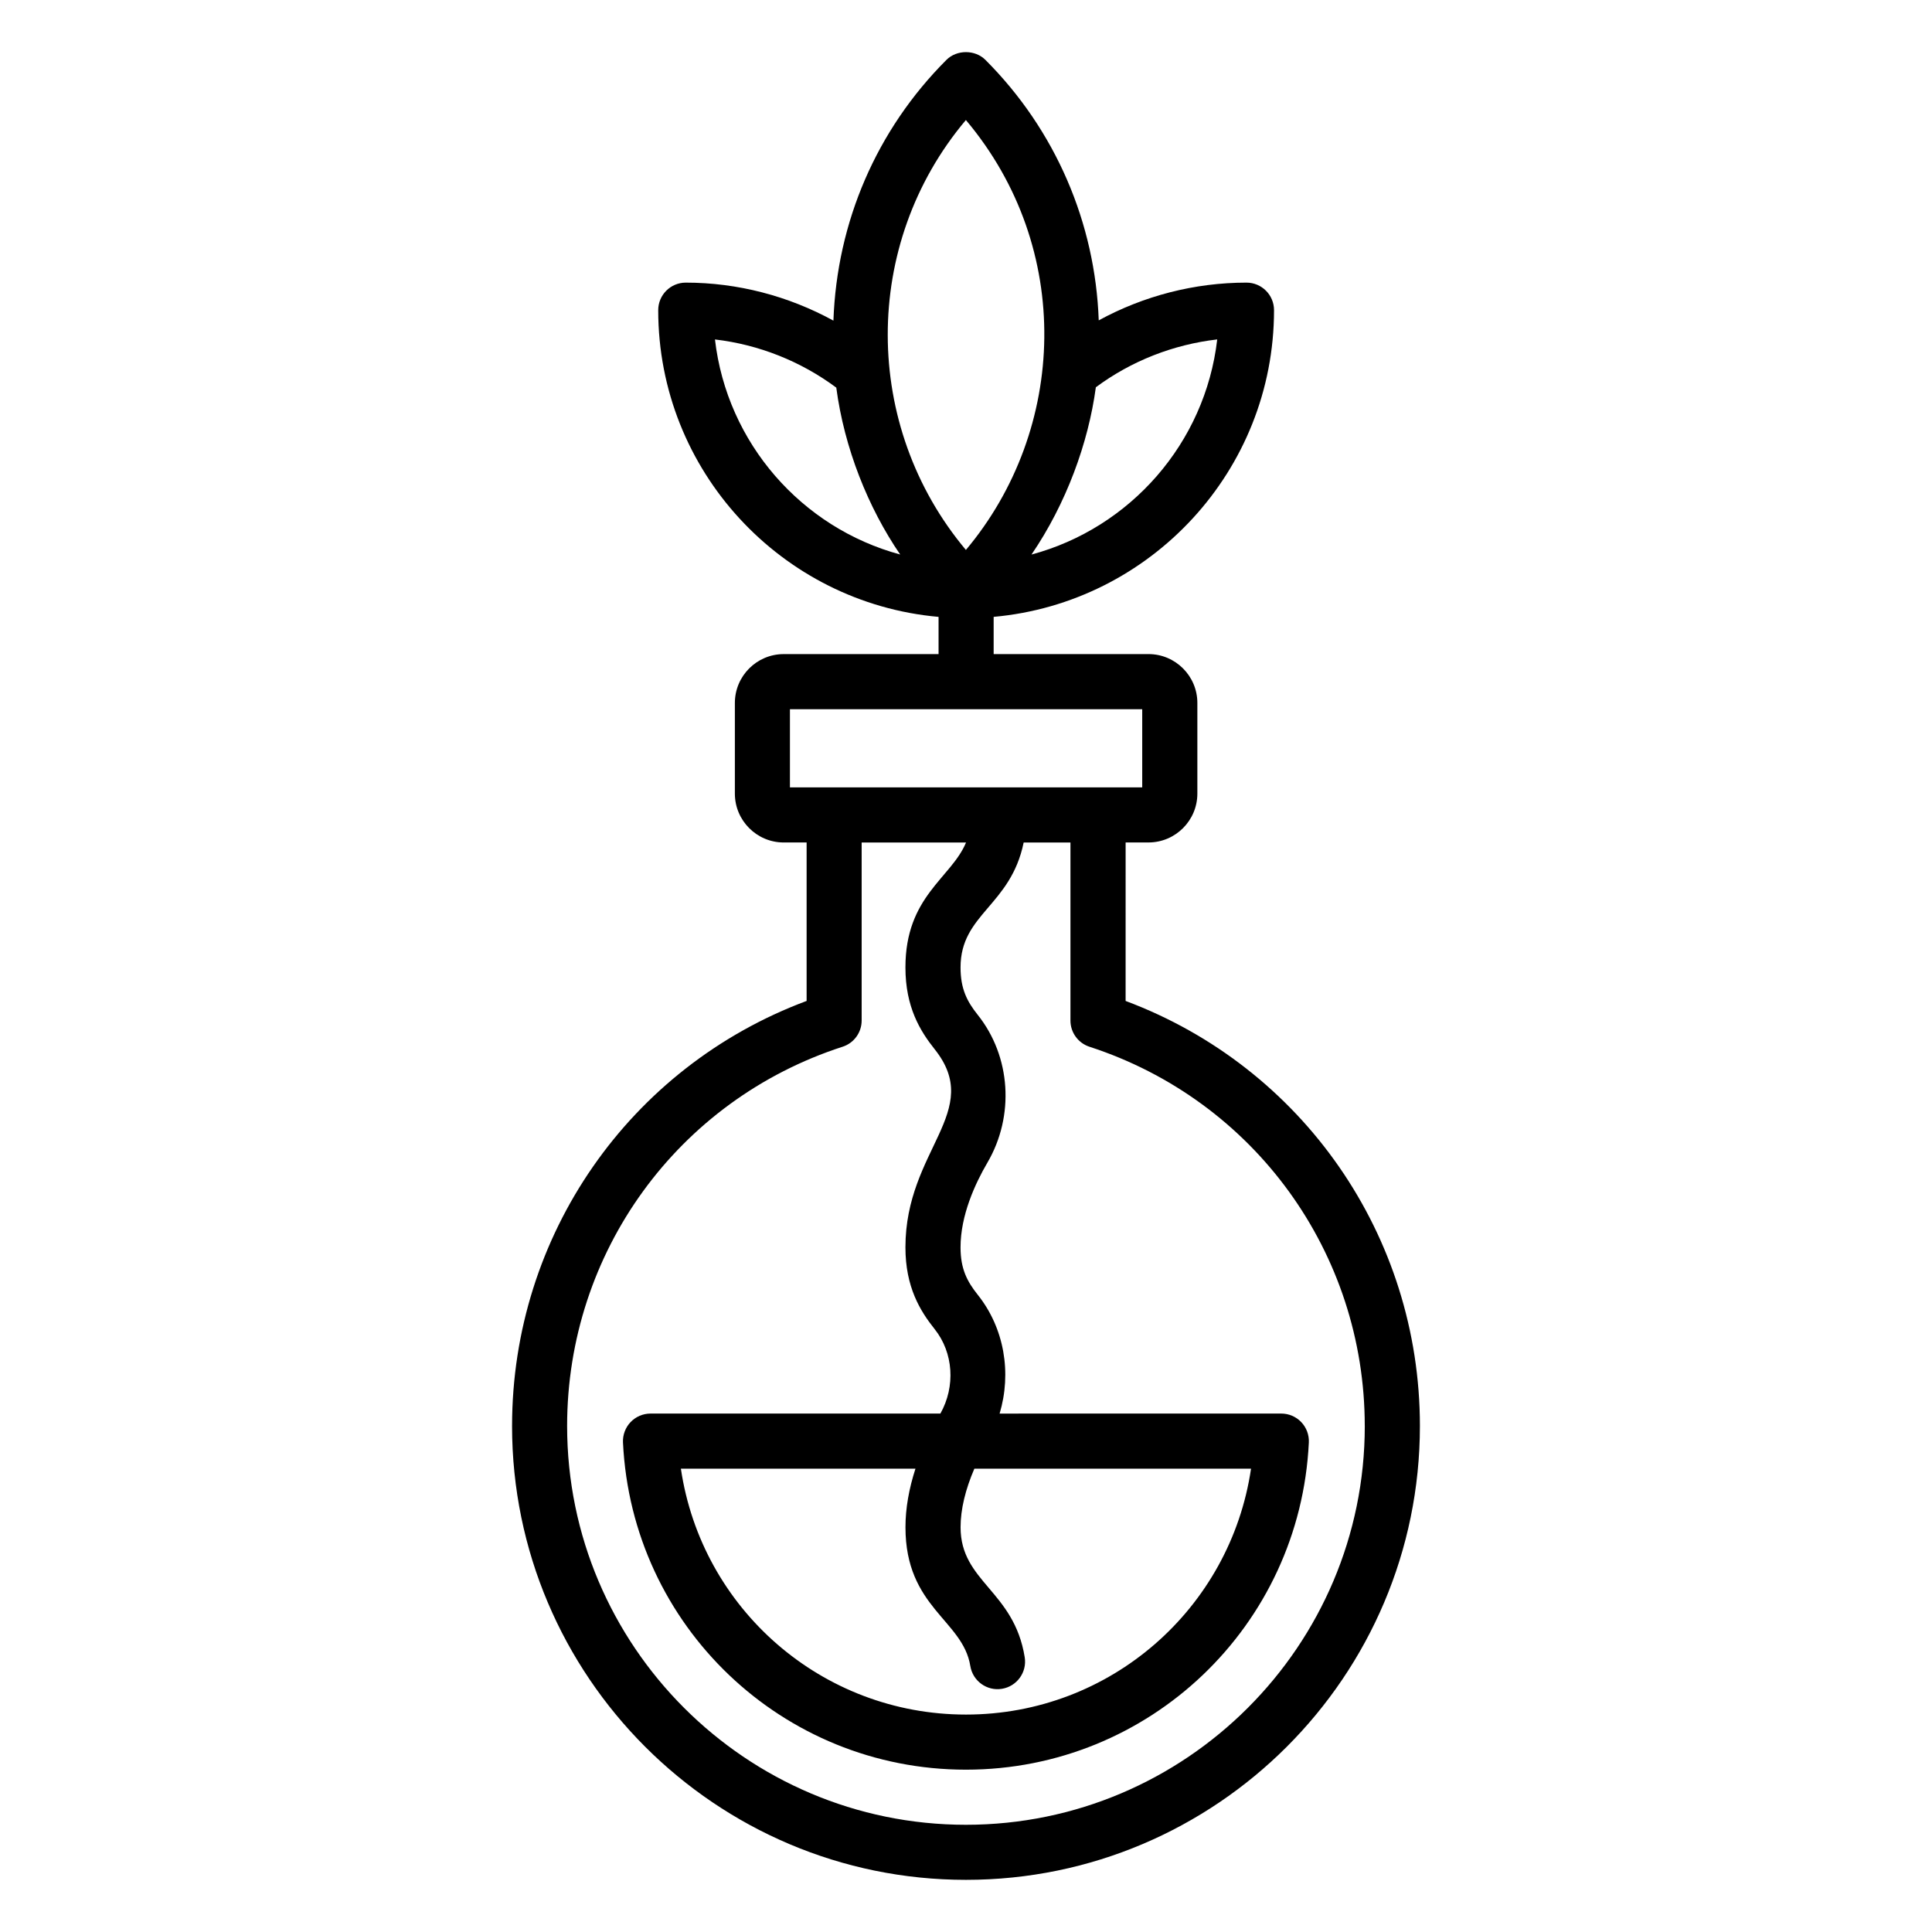 <?xml version="1.0" encoding="UTF-8"?>
<!-- Uploaded to: SVG Repo, www.svgrepo.com, Generator: SVG Repo Mixer Tools -->
<svg fill="#000000" width="800px" height="800px" version="1.1" viewBox="144 144 512 512" xmlns="http://www.w3.org/2000/svg">
 <path d="m279.7 521.89c0 66.328 53.965 120.29 120.29 120.29 66.336 0 120.3-53.965 120.3-120.29 0-50.484-31.125-95.086-77.992-112.63l0.004-42h6.062c7.137 0 12.949-5.812 12.949-12.949v-24.023c0-7.137-5.812-12.949-12.949-12.949h-41.035v-9.863c41.586-3.734 74.301-38.738 74.301-81.277 0-4.035-3.266-7.301-7.301-7.301-13.762 0-27.242 3.508-39.152 10-0.926-25.816-11.406-50.398-30.035-69.031-2.738-2.738-7.586-2.738-10.324 0-18.547 18.555-29.027 42.988-29.953 69.102-11.938-6.539-25.414-10.07-39.129-10.07-4.035 0-7.301 3.266-7.301 7.301 0 42.57 32.719 77.59 74.293 81.281v9.859l-41.039 0.004c-7.137 0-12.941 5.812-12.941 12.949v24.023c0 7.137 5.805 12.949 12.941 12.949h6.074v41.992c-46.906 17.488-78.059 62.094-78.059 112.64zm137.66-230.93c9.203-13.504 15.059-29.539 17.051-44.328 9.375-6.961 20.508-11.332 32.164-12.68-3.18 27.5-23.066 49.984-49.215 57.008zm-17.391-115.15c28.605 33.93 26.812 82.012 0.004 113.93-27.492-32.773-27.738-81.031-0.004-113.93zm-66.496 58.148c11.609 1.363 22.738 5.769 32.152 12.77 2.113 15.996 8.438 31.828 16.934 44.223-26.086-7.043-45.906-29.508-49.086-56.992zm172.21 287.94c0 58.277-47.418 105.69-105.7 105.69s-105.69-47.41-105.69-105.69c0-45.984 29.336-86.371 73-100.5 3.016-0.969 5.055-3.777 5.055-6.945v-47.176h27.66c-3.926 9.445-16.059 14.195-16.059 33.098 0 10.539 3.914 16.863 7.742 21.676 13.188 16.535-7.742 26.566-7.742 52.5 0 10.555 3.914 16.879 7.742 21.676 4.984 6.25 5.566 15.195 1.523 22.383h-76.82c-1.996 0-3.906 0.82-5.285 2.262-1.375 1.449-2.102 3.394-2.012 5.391 2.324 48.629 42.246 86.719 90.887 86.719 48.629 0 88.547-38.09 90.871-86.719 0.094-1.996-0.633-3.941-2.012-5.391-1.375-1.441-3.289-2.262-5.285-2.262l-74.652 0.004c3.223-10.77 1.262-22.645-5.805-31.496-2.809-3.523-4.551-6.852-4.551-12.562 0-8.5 3.871-16.887 7.117-22.434 7.258-12.406 6.231-28.16-2.559-39.176-2.816-3.531-4.555-6.867-4.555-12.57 0-14.219 13.277-16.266 16.727-33.098h12.398v47.176c0 3.164 2.039 5.969 5.043 6.945 43.637 14.188 72.953 54.574 72.953 100.5zm-104.54 63.602c0.645 4.012 4.43 6.699 8.363 6.055 3.984-0.641 6.695-4.387 6.055-8.363-2.84-17.684-17-19.953-17-34.453 0-4.75 1.289-10.031 3.656-15.523h73.32c-5.484 37.105-37.301 65.164-75.539 65.164-38.246 0-70.07-28.059-75.555-65.164h62.164c-1.719 5.309-2.648 10.5-2.648 15.523 0 21.301 15.215 24.547 17.184 36.762zm-47.801-253.55h93.359v20.715h-93.359z"/>
</svg>